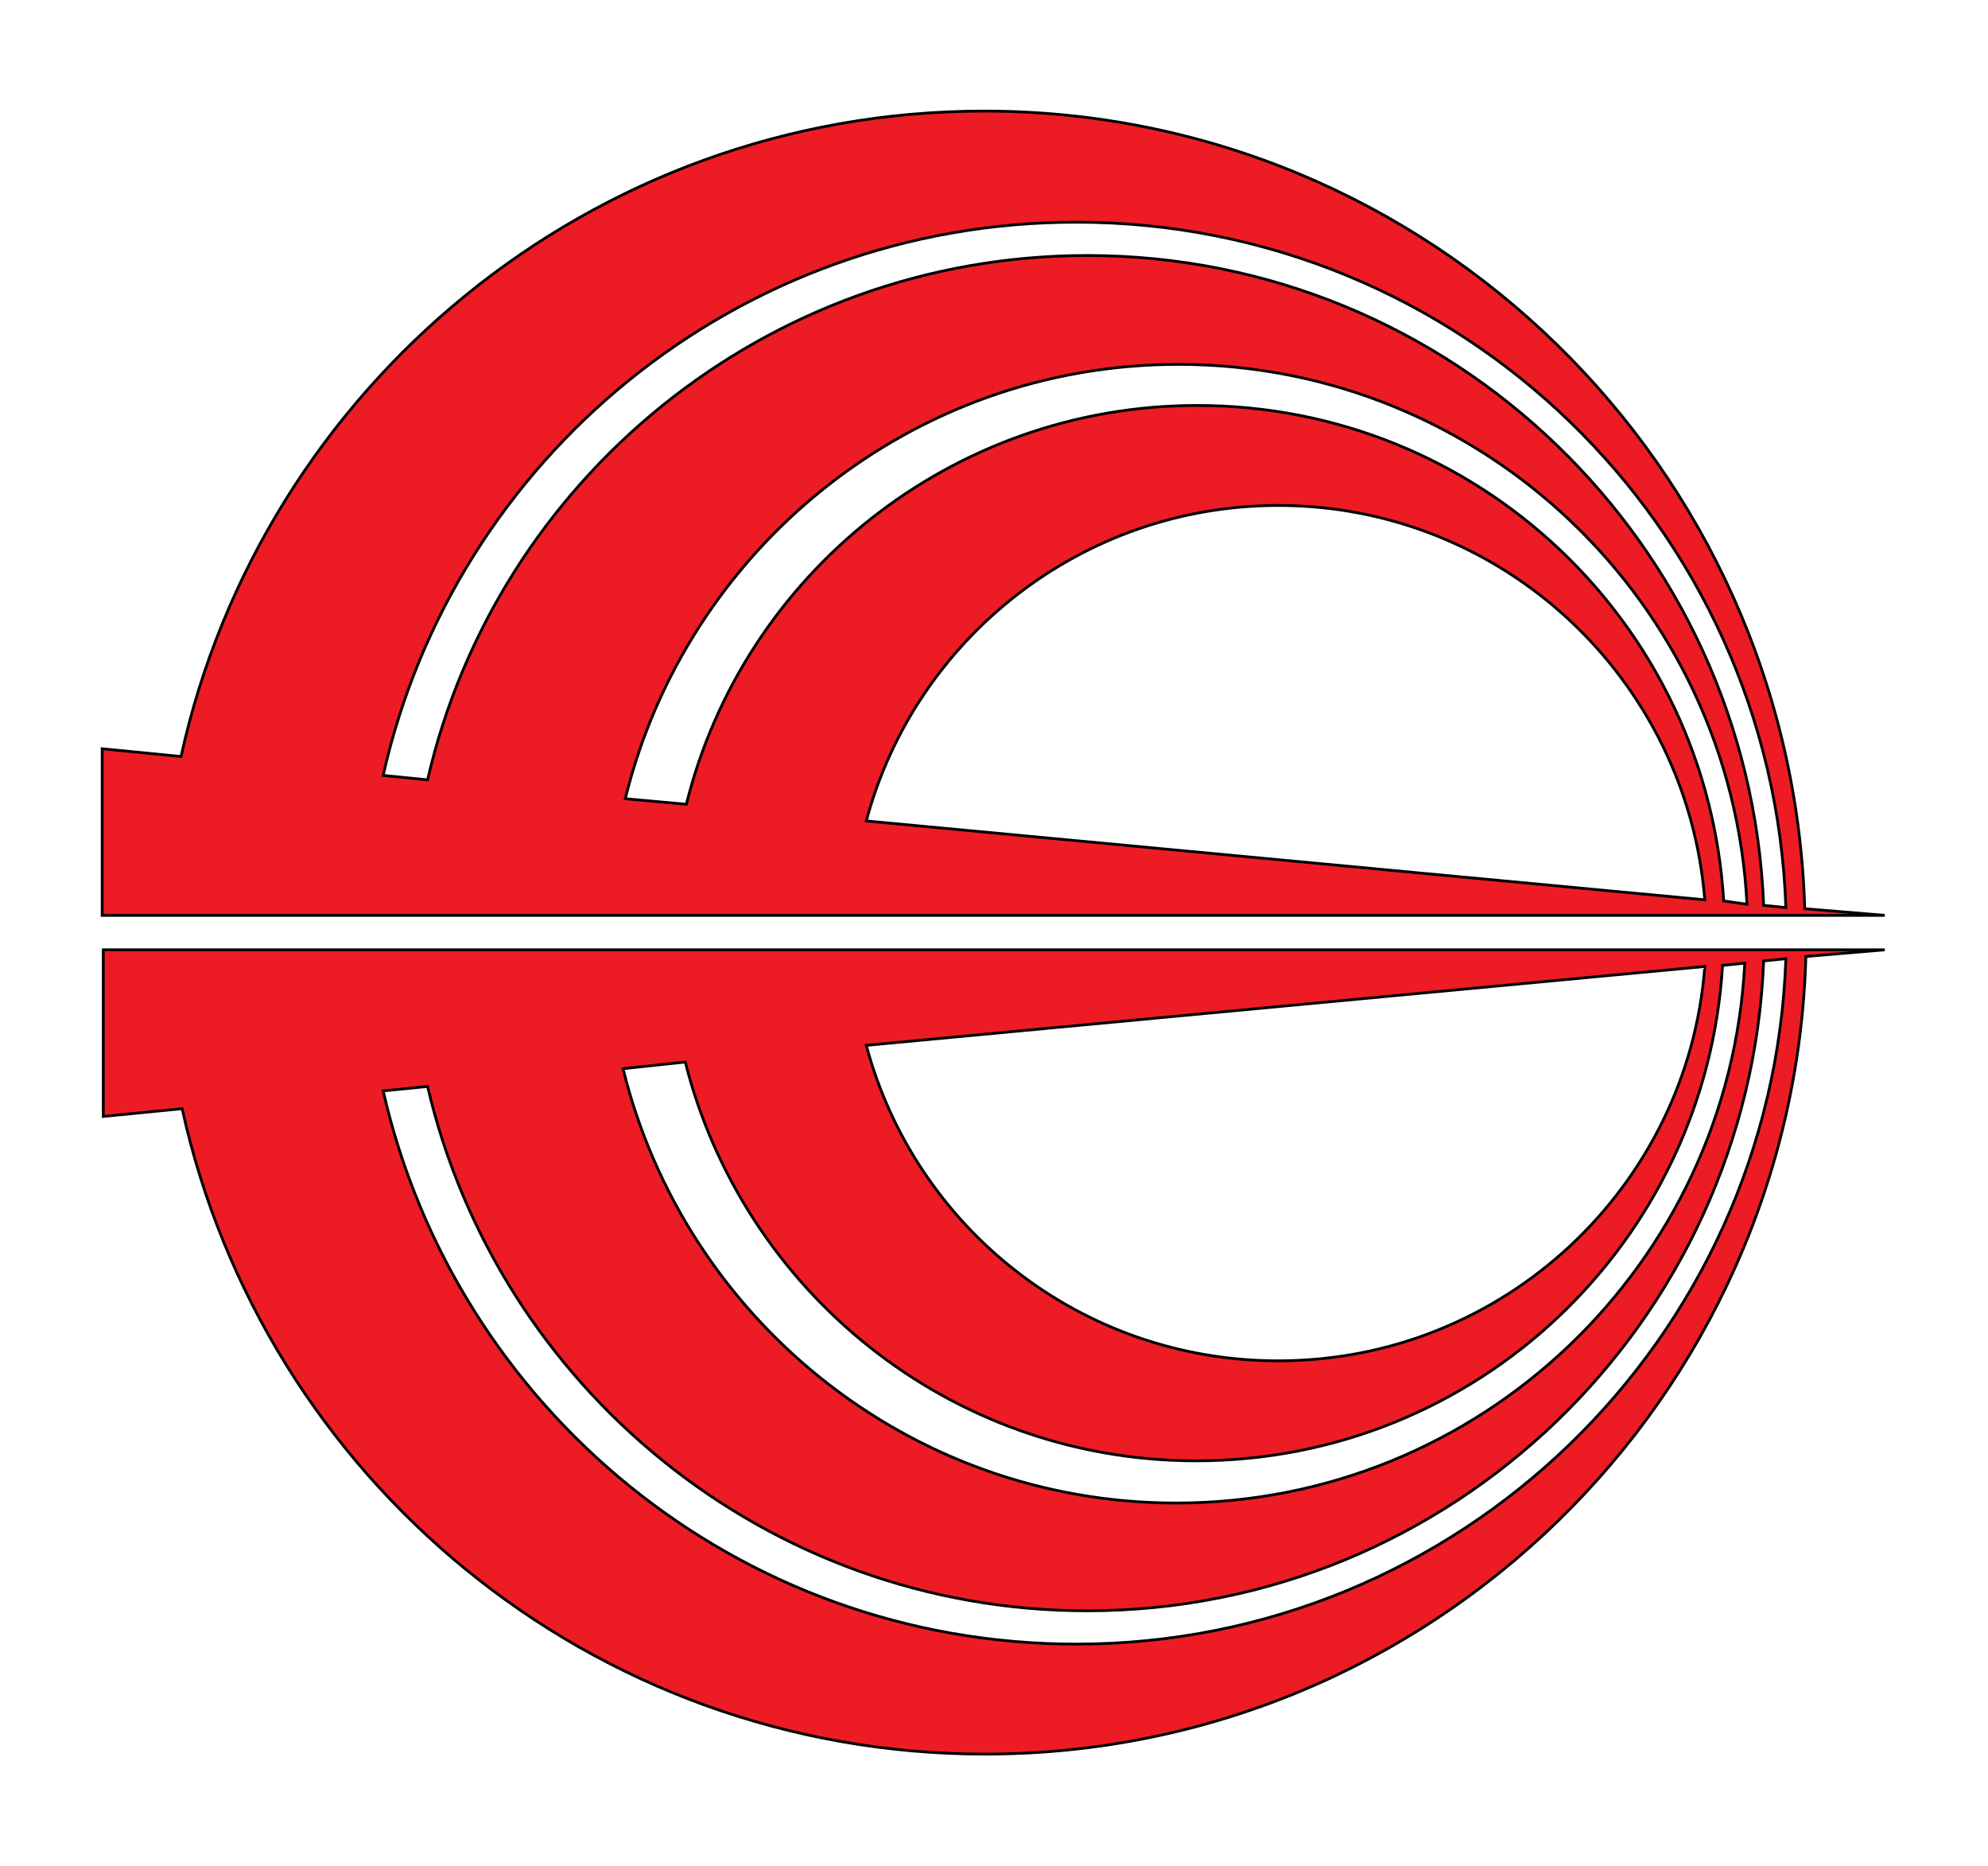 <?xml version="1.0"?>
<!-- Generator: Adobe Illustrator 18.0.0, SVG Export Plug-In . SVG Version: 6.00 Build 0)  -->
<svg
    xmlns="http://www.w3.org/2000/svg"
    xmlns:xlink="http://www.w3.org/1999/xlink"
    xmlns:svg="http://www.w3.org/2000/svg"
    xmlns:inkscape="http://www.inkscape.org/namespaces/inkscape"
    xmlns:sodipodi="http://sodipodi.sourceforge.net/DTD/sodipodi-0.dtd"
    xmlns:ns1="http://sozi.baierouge.fr"
    xmlns:dc="http://purl.org/dc/elements/1.1/"
    xmlns:cc="http://web.resource.org/cc/"
    xmlns:rdf="http://www.w3.org/1999/02/22-rdf-syntax-ns#"
    version="1.1"
    id="Layer_2"
    x="0px"
    y="0px"
    viewBox="0 0 179 168"
    style="enable-background:new 0 0 179 168;"
    xml:space="preserve"
  >
<style
      type="text/css"
    >
	.st0{fill:#ED1C24;stroke:#000000;stroke-width:0.25;stroke-miterlimit:10;}
</style
  >
<g
    >
	<path
        class="st0"
        d="M162.5,81.8C161.3,42,128.7,10,88.6,10c-35.4,0-65,24.9-72.3,58.1l-7.1-0.7v15h160.5L162.5,81.8z M78,73.9   c4.4-16.4,19.4-28.4,37.1-28.4c20.2,0,36.8,15.6,38.4,35.5L78,73.9z M155.2,81.1c-1.5-24.9-22.1-44.6-47.4-44.6   c-22.2,0-40.9,15.3-46,35.9l-5.5-0.5c5.5-22.4,25.7-39.1,49.8-39.1c27.4,0,49.8,21.5,51.2,48.6L155.2,81.1z M158.8,81.5   C157.5,49,130.7,23,97.9,23C69,23,44.7,43.2,38.5,70.2l-4-0.4C40.9,41.3,66.4,20,96.9,20c34.6,0,62.7,27.4,63.9,61.7L158.8,81.5z"
    />
	<path
        class="st0"
        d="M169.7,85.5H9.3v15l7.1-0.7c7.3,33.2,36.8,58.1,72.3,58.1c40.1,0,72.8-32,73.9-71.8L169.7,85.5z M153.5,87   c-1.5,19.8-18.1,35.5-38.4,35.5c-17.8,0-32.7-12-37.1-28.4L153.5,87z M61.7,95.6c5.2,20.6,23.8,35.9,46,35.9   c25.3,0,45.9-19.7,47.4-44.6l2-0.2c-1.4,27.1-23.8,48.6-51.2,48.6c-24.1,0-44.3-16.7-49.8-39.1L61.7,95.6z M96.9,148   c-30.5,0-55.9-21.3-62.4-49.8l4-0.4c6.3,27,30.5,47.2,59.4,47.2c32.8,0,59.6-26,60.9-58.5l2-0.2C159.6,120.6,131.4,148,96.9,148z"
    />
</g
  >
</svg
>
